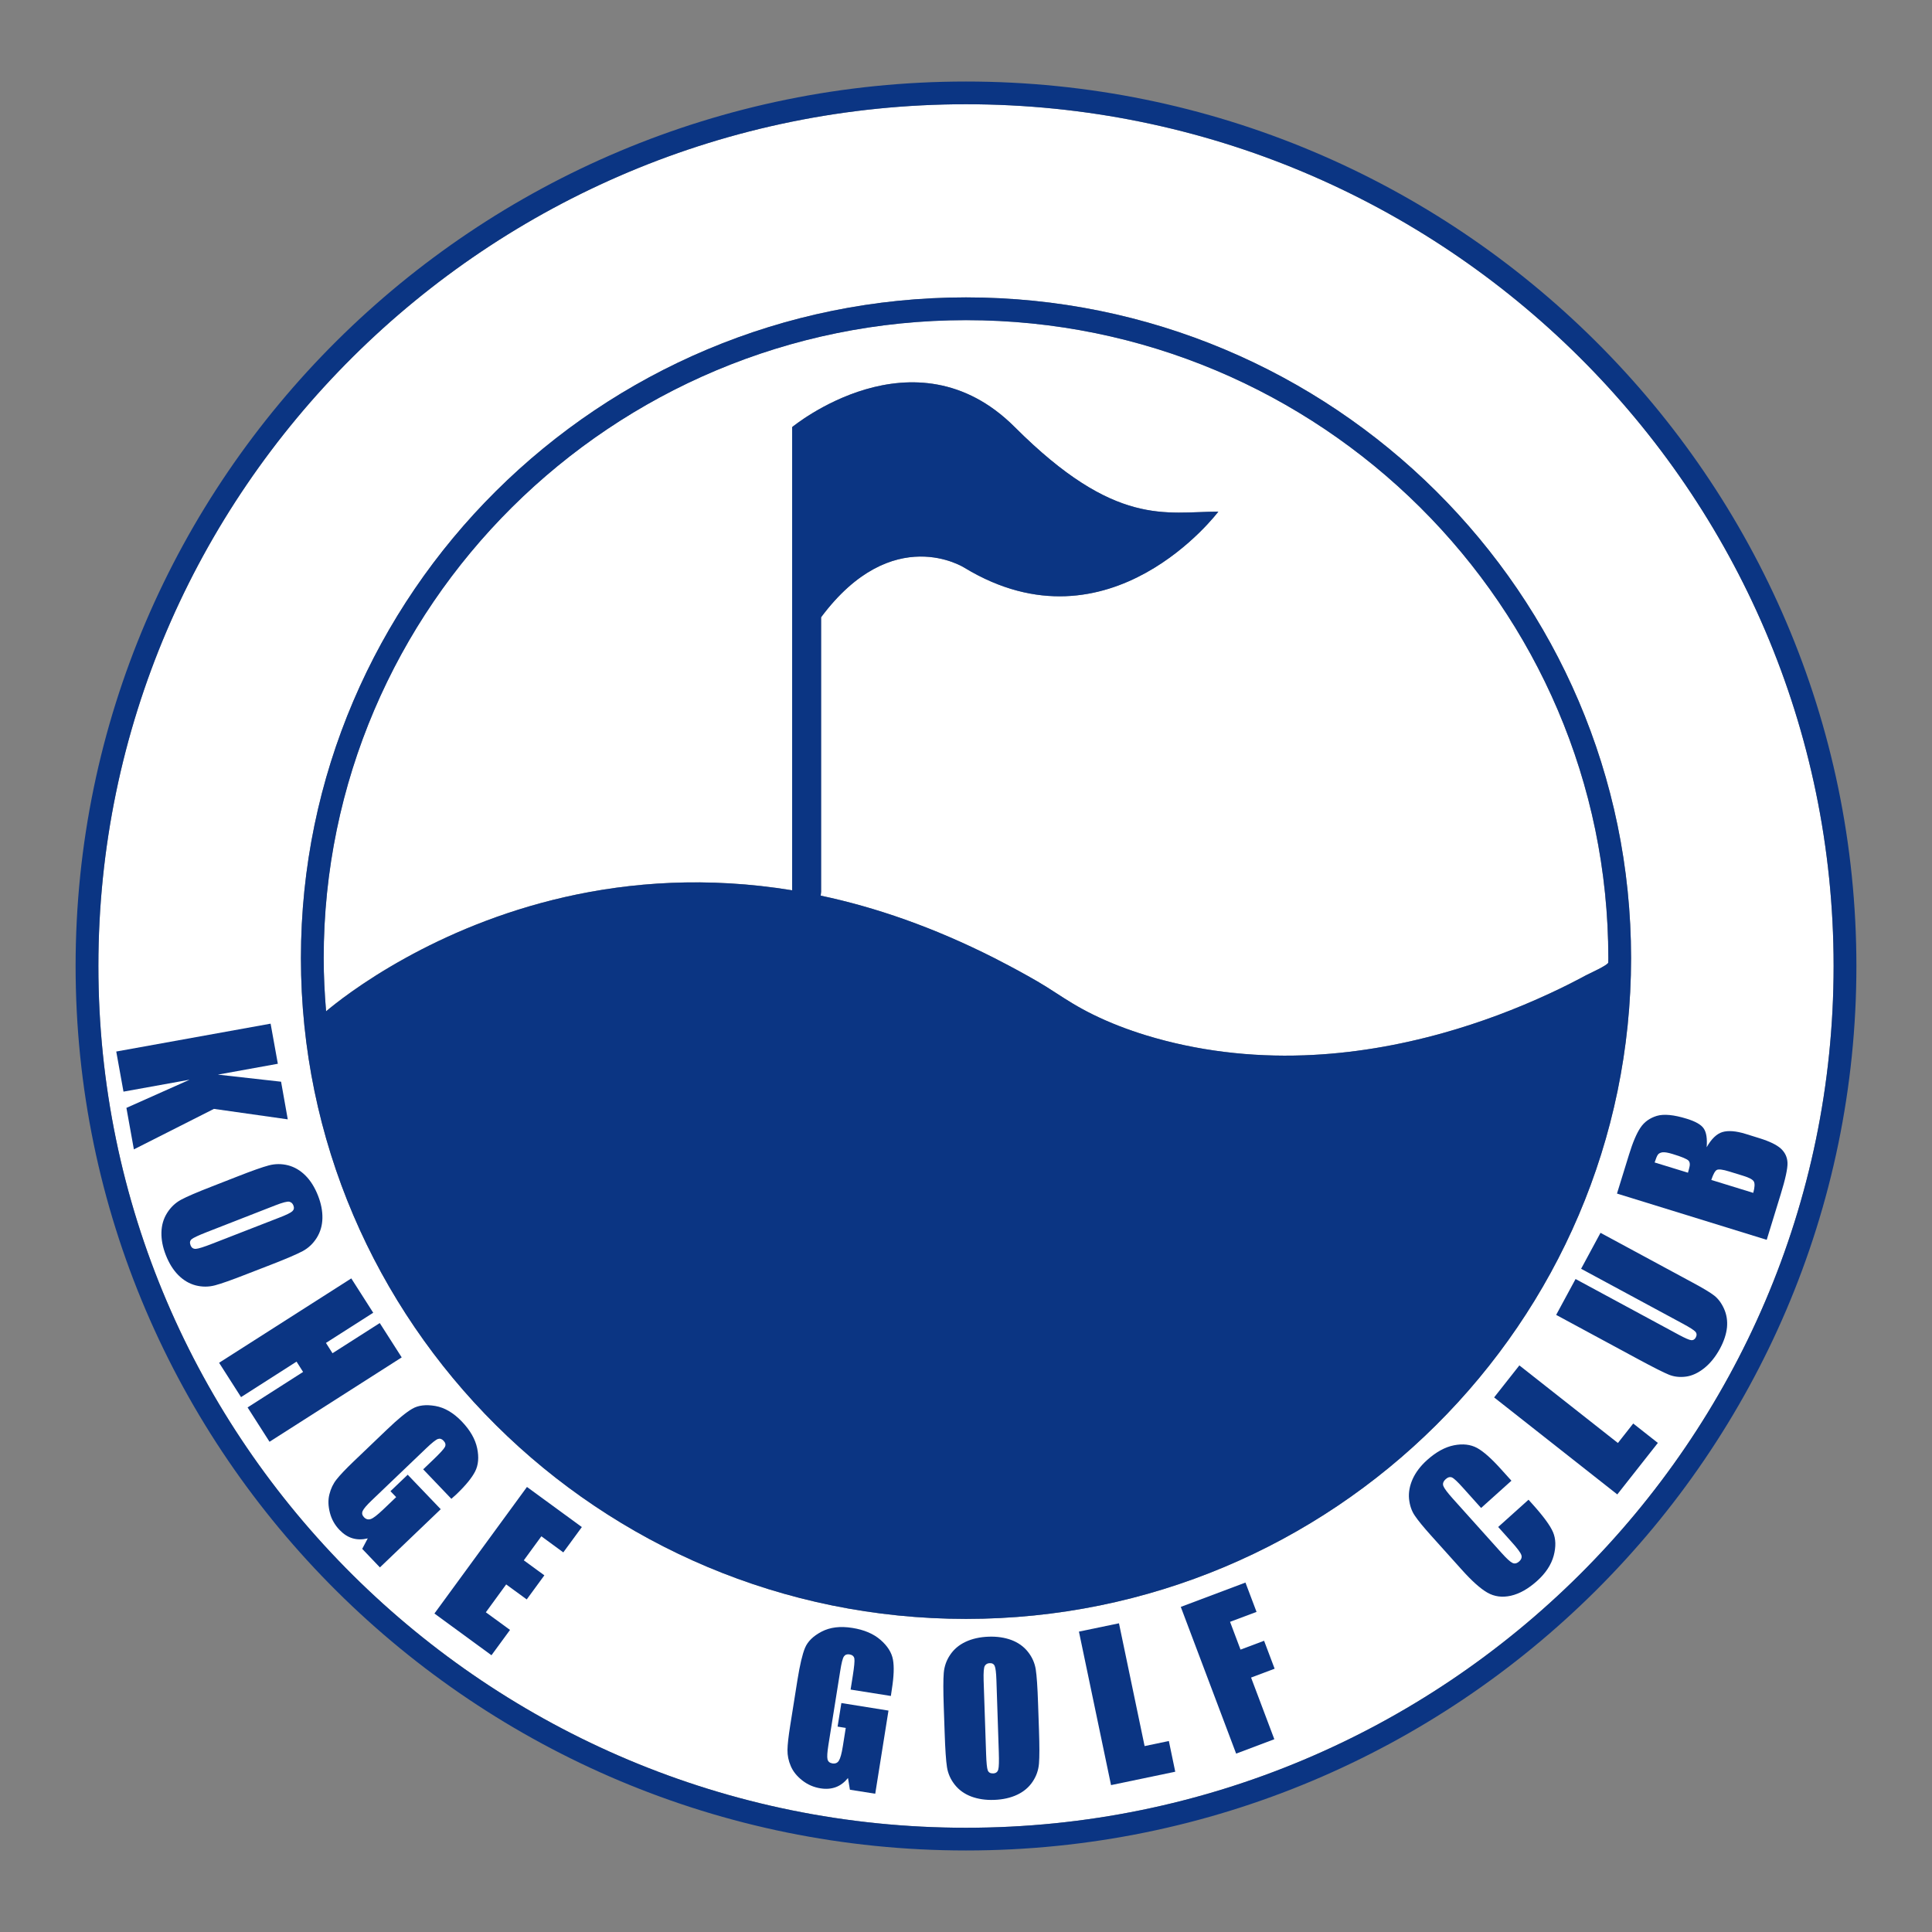 <?xml version="1.0" encoding="utf-8"?>
<!-- Generator: Adobe Illustrator 26.3.1, SVG Export Plug-In . SVG Version: 6.00 Build 0)  -->
<svg version="1.1" id="レイヤー_1" xmlns="http://www.w3.org/2000/svg" xmlns:xlink="http://www.w3.org/1999/xlink" x="0px"
	 y="0px" viewBox="0 0 250.96 250.96" style="enable-background:new 0 0 250.96 250.96;" xml:space="preserve">
<rect x="0" y="0" width="250.96" height="250.96" fill="#808080" stroke="none"/>
<style type="text/css">
	.st0{fill:#FFFFFF;}
	.st1{fill:#EF7F24;}
	.st2{fill:#0B3583;}
	.st3{display:none;}
	.st4{display:inline;}
</style>
<path class="st0" d="M125.48,41.58c-46.01,0-83.44,37.18-83.44,82.87c0,0,0,0,0,0c0,2.33,0.12,4.63,0.31,6.91
	c1.03-0.87,4.6-3.77,10.29-6.91c10.47-5.79,28.11-12.43,50.25-8.81V98.23v-2.89V55.48c0,0,15.83-13.09,28.92,0
	c13.09,13.09,19.66,10.98,26.44,10.98c0,0-14.07,18.73-32.96,7.3c0,0-9.34-6.04-18.64,6.42c0,8.45,0,12.87,0,15.16
	c0,2.01,0,2.41,0,2.41v18.1l-0.05,0.49c7.12,1.5,14.67,4.12,22.56,8.11c0.17,0.09,0.34,0.17,0.5,0.26c1.72,0.88,3.42,1.81,5.09,2.77
	c1.56,0.9,3,1.93,4.55,2.85c0.88,0.53,1.78,1.02,2.7,1.47c2.2,1.08,4.51,1.96,6.85,2.68c6.65,2.03,13.62,2.85,20.56,2.6
	c6.13-0.22,12.22-1.26,18.12-2.92c4.73-1.33,9.35-3.06,13.8-5.13c1.59-0.74,3.15-1.52,4.69-2.35c0.3-0.16,2.88-1.32,2.88-1.65
	c0-0.19,0.01-0.38,0.01-0.57c0,0,0,0,0,0C208.92,78.76,171.49,41.58,125.48,41.58z"/>
<path class="st0" d="M125.48,13.54c-62.14,0-112.7,50.22-112.7,111.94c0,61.72,50.56,111.94,112.7,111.94
	c62.14,0,112.7-50.21,112.7-111.94C238.18,63.76,187.62,13.54,125.48,13.54z M211.87,124.46c0,47.32-38.76,85.83-86.39,85.83
	s-86.39-38.5-86.39-85.83c0,0,0,0,0,0c0-47.33,38.76-85.83,86.39-85.83S211.87,77.13,211.87,124.46
	C211.87,124.46,211.87,124.46,211.87,124.46z"/>
<g>
	<path class="st2" d="M37.38,145.4l-9.59-1.36l-10.4,5.26l-0.97-5.39l8.21-3.66l-8.59,1.55l-0.94-5.21l20.05-3.62l0.94,5.21
		l-7.79,1.41l8.21,0.92L37.38,145.4z"/>
	<path class="st2" d="M32.03,165.51c-1.91,0.75-3.27,1.23-4.1,1.45c-0.83,0.22-1.66,0.22-2.5,0.01c-0.84-0.22-1.59-0.66-2.26-1.33
		c-0.67-0.67-1.21-1.54-1.63-2.61c-0.4-1.02-0.59-1.99-0.57-2.93c0.02-0.94,0.26-1.78,0.73-2.53c0.47-0.75,1.08-1.33,1.82-1.73
		c0.74-0.4,2.09-0.98,4.05-1.74l3.25-1.27c1.91-0.75,3.27-1.23,4.1-1.45c0.83-0.22,1.66-0.22,2.5-0.01
		c0.84,0.22,1.59,0.66,2.26,1.33c0.67,0.67,1.21,1.54,1.63,2.61c0.4,1.02,0.59,1.99,0.57,2.93c-0.02,0.94-0.26,1.78-0.73,2.54
		c-0.47,0.75-1.08,1.33-1.82,1.73c-0.75,0.4-2.09,0.98-4.05,1.74L32.03,165.51z M36.34,158.14c0.88-0.34,1.43-0.61,1.64-0.81
		s0.25-0.44,0.13-0.75c-0.1-0.26-0.28-0.42-0.53-0.48c-0.25-0.06-0.87,0.1-1.84,0.48l-8.86,3.46c-1.1,0.43-1.76,0.74-1.99,0.93
		c-0.22,0.19-0.27,0.45-0.14,0.78c0.13,0.34,0.36,0.49,0.7,0.47c0.33-0.02,1.06-0.25,2.18-0.69L36.34,158.14z"/>
	<path class="st2" d="M52.18,176.32l-17.17,10.96l-2.85-4.46l7.21-4.61l-0.85-1.34l-7.21,4.61l-2.85-4.46l17.17-10.96l2.85,4.46
		l-6.14,3.92l0.85,1.34l6.14-3.92L52.18,176.32z"/>
	<path class="st2" d="M58.63,194.69l-3.66-3.83l1.34-1.28c0.84-0.81,1.34-1.35,1.48-1.62c0.14-0.28,0.08-0.55-0.18-0.82
		c-0.23-0.24-0.47-0.31-0.73-0.22c-0.26,0.09-0.77,0.49-1.52,1.21l-7.07,6.76c-0.66,0.63-1.05,1.09-1.18,1.38
		c-0.13,0.29-0.07,0.55,0.17,0.81c0.27,0.28,0.57,0.35,0.9,0.23s0.84-0.52,1.53-1.17l1.75-1.67l-0.74-0.77l2.24-2.14l4.29,4.48
		l-7.9,7.56l-2.3-2.41l0.72-1.36c-0.7,0.17-1.36,0.17-1.97-0.01c-0.61-0.18-1.17-0.54-1.69-1.08c-0.62-0.64-1.04-1.39-1.26-2.25
		c-0.22-0.86-0.25-1.66-0.06-2.39c0.18-0.73,0.49-1.38,0.93-1.93c0.44-0.56,1.16-1.32,2.17-2.29l4.37-4.18
		c1.41-1.35,2.5-2.25,3.28-2.7c0.78-0.46,1.78-0.58,3-0.37c1.22,0.21,2.37,0.89,3.46,2.03c1.07,1.12,1.73,2.27,1.98,3.45
		c0.25,1.18,0.16,2.19-0.26,3.02s-1.23,1.82-2.44,2.98L58.63,194.69z"/>
	<path class="st2" d="M68.45,193.15l7.13,5.21l-2.41,3.29l-2.85-2.09l-2.28,3.12l2.67,1.95l-2.29,3.13l-2.67-1.95l-2.64,3.62
		l3.14,2.29l-2.41,3.29l-7.41-5.42L68.45,193.15z"/>
	<path class="st2" d="M115.72,220.3l-5.23-0.83l0.29-1.83c0.18-1.15,0.25-1.88,0.2-2.19c-0.05-0.31-0.27-0.49-0.64-0.55
		c-0.32-0.05-0.56,0.04-0.72,0.27c-0.16,0.23-0.32,0.86-0.48,1.89l-1.54,9.65c-0.14,0.9-0.18,1.51-0.11,1.81
		c0.07,0.3,0.28,0.48,0.63,0.54c0.38,0.06,0.67-0.06,0.85-0.36c0.19-0.3,0.36-0.92,0.51-1.86l0.38-2.39l-1.06-0.17l0.49-3.06
		l6.12,0.98l-1.72,10.8l-3.29-0.52l-0.25-1.52c-0.46,0.56-0.98,0.96-1.57,1.18c-0.59,0.22-1.26,0.28-2,0.16
		c-0.88-0.14-1.67-0.48-2.37-1.03s-1.2-1.17-1.49-1.86c-0.3-0.69-0.44-1.39-0.43-2.1s0.13-1.75,0.35-3.14l0.95-5.98
		c0.31-1.92,0.63-3.3,0.98-4.14c0.35-0.84,1.07-1.54,2.16-2.11c1.1-0.57,2.42-0.73,3.98-0.48c1.53,0.24,2.75,0.76,3.66,1.55
		c0.91,0.79,1.45,1.64,1.62,2.56c0.17,0.91,0.12,2.2-0.14,3.84L115.72,220.3z"/>
	<path class="st2" d="M134.96,224.73c0.07,2.05,0.07,3.5,0,4.35c-0.07,0.85-0.34,1.64-0.83,2.36c-0.48,0.72-1.15,1.29-2,1.69
		s-1.85,0.63-3,0.67c-1.09,0.04-2.08-0.11-2.95-0.43c-0.88-0.33-1.6-0.84-2.15-1.53c-0.55-0.69-0.89-1.46-1.02-2.29
		s-0.23-2.3-0.3-4.4l-0.12-3.48c-0.07-2.05-0.07-3.5,0-4.35s0.34-1.64,0.83-2.36c0.48-0.72,1.15-1.29,2-1.69s1.85-0.63,3-0.67
		c1.09-0.04,2.08,0.11,2.95,0.43c0.88,0.33,1.6,0.84,2.15,1.53c0.55,0.69,0.89,1.46,1.02,2.29c0.13,0.83,0.23,2.3,0.3,4.4
		L134.96,224.73z M129.43,218.22c-0.03-0.95-0.11-1.55-0.22-1.81c-0.11-0.26-0.33-0.39-0.66-0.37c-0.28,0.01-0.48,0.12-0.62,0.34
		c-0.14,0.22-0.19,0.85-0.16,1.9l0.32,9.51c0.04,1.18,0.11,1.91,0.22,2.18c0.11,0.27,0.33,0.4,0.69,0.39
		c0.36-0.01,0.58-0.18,0.67-0.5c0.09-0.32,0.11-1.08,0.07-2.28L129.43,218.22z"/>
	<path class="st2" d="M145.35,210.86l3.33,15.95l3.15-0.66l0.83,3.99l-8.34,1.74l-4.17-19.94L145.35,210.86z"/>
	<path class="st2" d="M153.38,208.73l8.4-3.16l1.44,3.81l-3.44,1.29l1.36,3.61l3.06-1.15l1.37,3.63l-3.06,1.15l3.02,8.01l-4.96,1.87
		L153.38,208.73z"/>
	<path class="st2" d="M196.33,192.34l-3.94,3.54l-2.37-2.64c-0.69-0.77-1.16-1.21-1.41-1.32s-0.53-0.04-0.81,0.21
		c-0.32,0.29-0.43,0.59-0.31,0.9s0.52,0.85,1.21,1.62l6.32,7.04c0.66,0.74,1.14,1.18,1.43,1.32c0.29,0.15,0.59,0.08,0.89-0.19
		c0.29-0.26,0.38-0.55,0.27-0.85c-0.11-0.31-0.54-0.88-1.29-1.71l-1.71-1.91l3.94-3.54l0.53,0.59c1.41,1.57,2.3,2.78,2.66,3.64
		s0.39,1.87,0.08,3.04c-0.32,1.17-1.03,2.26-2.14,3.26c-1.15,1.04-2.29,1.68-3.42,1.94c-1.12,0.25-2.14,0.12-3.05-0.4
		c-0.91-0.52-2.03-1.52-3.36-3.01l-3.98-4.43c-0.98-1.09-1.68-1.95-2.09-2.56c-0.42-0.61-0.66-1.34-0.75-2.18
		c-0.08-0.84,0.08-1.7,0.47-2.58c0.4-0.88,1.03-1.71,1.88-2.47c1.16-1.04,2.32-1.68,3.48-1.91s2.16-0.11,3,0.34
		c0.84,0.46,1.89,1.39,3.16,2.81L196.33,192.34z"/>
	<path class="st2" d="M197.36,177.36l12.8,10.08l1.99-2.53l3.2,2.52l-5.27,6.69l-16-12.6L197.36,177.36z"/>
	<path class="st2" d="M207.9,160.14l11.98,6.47c1.36,0.73,2.29,1.29,2.79,1.68c0.5,0.39,0.93,0.95,1.27,1.7
		c0.34,0.75,0.47,1.56,0.39,2.43c-0.09,0.87-0.39,1.79-0.91,2.76c-0.58,1.07-1.27,1.92-2.06,2.55c-0.8,0.63-1.59,0.99-2.38,1.09
		c-0.79,0.1-1.52,0.02-2.19-0.25c-0.67-0.27-2.02-0.95-4.04-2.04l-10.61-5.73l2.52-4.66l13.44,7.26c0.78,0.42,1.31,0.65,1.57,0.68
		s0.46-0.08,0.6-0.34c0.16-0.29,0.14-0.55-0.05-0.76c-0.19-0.21-0.74-0.56-1.63-1.04l-13.21-7.13L207.9,160.14z"/>
	<path class="st2" d="M210.04,155.04l1.56-5.05c0.49-1.6,0.99-2.77,1.49-3.51c0.5-0.75,1.21-1.25,2.12-1.53
		c0.91-0.27,2.21-0.15,3.89,0.37c1.14,0.35,1.88,0.77,2.21,1.27c0.34,0.5,0.47,1.3,0.38,2.43c0.62-1.09,1.31-1.75,2.05-1.97
		s1.75-0.15,3.01,0.24l1.8,0.56c1.32,0.41,2.24,0.86,2.78,1.35c0.54,0.5,0.83,1.11,0.86,1.84c0.03,0.73-0.27,2.11-0.9,4.15
		l-1.8,5.86L210.04,155.04z M214.93,151l4.33,1.33c0.06-0.22,0.11-0.39,0.14-0.51c0.15-0.5,0.13-0.85-0.07-1.06
		c-0.2-0.21-0.88-0.5-2.04-0.85c-0.61-0.19-1.05-0.26-1.33-0.23c-0.28,0.04-0.48,0.14-0.6,0.3
		C215.24,150.14,215.1,150.48,214.93,151z M222.29,153.27l5.45,1.68c0.2-0.72,0.22-1.21,0.08-1.47c-0.14-0.26-0.6-0.51-1.39-0.75
		l-1.82-0.56c-0.83-0.26-1.37-0.32-1.6-0.2S222.54,152.52,222.29,153.27z"/>
</g>
<path class="st2" d="M125.48,10.59C61.71,10.59,9.82,62.13,9.82,125.48c0,63.35,51.88,114.89,115.66,114.89
	c63.77,0,115.66-51.54,115.66-114.89C241.13,62.13,189.25,10.59,125.48,10.59z M125.48,237.42c-62.14,0-112.7-50.21-112.7-111.94
	c0-61.72,50.56-111.94,112.7-111.94c62.14,0,112.7,50.22,112.7,111.94C238.18,187.2,187.62,237.42,125.48,237.42z"/>
<path class="st2" d="M125.48,38.63c-47.64,0-86.39,38.5-86.39,85.83c0,0,0,0,0,0c0,47.32,38.76,85.83,86.39,85.83
	s86.39-38.5,86.39-85.83c0,0,0,0,0,0C211.87,77.13,173.12,38.63,125.48,38.63z M208.92,124.46c0,0.19-0.01,0.38-0.01,0.57
	c0,0.33-2.58,1.48-2.88,1.65c-1.54,0.83-3.1,1.62-4.69,2.35c-4.45,2.07-9.07,3.8-13.8,5.13c-5.9,1.66-11.99,2.7-18.12,2.92
	c-6.94,0.25-13.92-0.57-20.56-2.6c-2.35-0.72-4.65-1.6-6.85-2.68c-0.92-0.45-1.82-0.94-2.7-1.47c-1.54-0.92-2.99-1.95-4.55-2.85
	c-1.67-0.97-3.37-1.89-5.09-2.77c-0.17-0.09-0.34-0.17-0.5-0.26c-7.89-4-15.45-6.61-22.56-8.11l0.05-0.49v-18.1c0,0,0-0.4,0-2.41
	c0-2.3,0-6.71,0-15.16c9.3-12.47,18.64-6.42,18.64-6.42c18.89,11.44,32.96-7.3,32.96-7.3c-6.78,0-13.34,2.12-26.44-10.98
	c-13.09-13.09-28.92,0-28.92,0v39.86v2.89v17.42c-22.14-3.62-39.78,3.01-50.25,8.81c-5.68,3.14-9.26,6.04-10.29,6.91
	c-0.19-2.28-0.31-4.58-0.31-6.91c0,0,0,0,0,0c0-45.7,37.43-82.87,83.44-82.87C171.49,41.58,208.92,78.76,208.92,124.46
	C208.92,124.46,208.92,124.46,208.92,124.46z"/>
<g class="st3">
	<g class="st4">
		<path class="st2" d="M57.01,40.83c0.24,0.21,0.27,0.51,0.08,0.89c-0.34,0.49-0.87,1.1-1.6,1.81l2.17,2.87l2.11-1.6
			c0.4-0.3,0.74-0.28,1,0.07c0.27,0.35,0.2,0.68-0.2,0.99l-2.11,1.6l1.43,1.89c2.49,0.25,4.15,0.77,4.99,1.57
			c0.23,0.3,0.31,0.56,0.23,0.78c-0.14,0.34-0.45,0.46-0.93,0.35c-1.33-0.81-2.46-1.31-3.38-1.48l6.06,8c0.3,0.4,0.28,0.74-0.07,1
			c-0.35,0.27-0.68,0.2-0.99-0.2l-5.83-7.7c0.53,2.06,0.79,3.76,0.78,5.11c-0.06,0.44-0.27,0.64-0.62,0.59
			c-0.26-0.04-0.44-0.22-0.53-0.55c-0.37-3.52-1.13-6.35-2.28-8.49l-2.19,1.66c-0.4,0.31-0.74,0.28-1-0.07
			c-0.27-0.35-0.2-0.68,0.2-0.99l2.26-1.72l-2.06-2.72c-0.84,0.88-1.58,1.52-2.22,1.92c-0.2,0.15-0.42,0.12-0.66-0.09
			c-0.23-0.3-0.24-0.57-0.02-0.81c1.63-1.4,3.08-2.93,4.35-4.6C56.35,40.54,56.69,40.52,57.01,40.83z M67.76,32.45
			c0.27,0.35,0.24,0.73-0.09,1.14c-1.89,2.31-4.51,4.76-7.84,7.37c-0.35,0.27-0.64,0.25-0.87-0.05c-0.27-0.35-0.22-0.66,0.13-0.93
			c3.15-2.63,5.7-5.07,7.63-7.33C67.05,32.24,67.39,32.17,67.76,32.45z M60.74,41.69c0.19-0.38,0.5-0.49,0.93-0.35
			c1.16,0.39,2.14,0.95,2.94,1.69c0.41,0.33,0.51,0.68,0.33,1.06c-0.28,0.37-0.6,0.46-0.98,0.27c-1.12-0.74-2.11-1.37-2.98-1.9
			C60.7,42.2,60.62,41.94,60.74,41.69z M63.78,46.16c0.35-0.27,0.68-0.2,0.99,0.2l6.69,8.83c0.3,0.4,0.28,0.74-0.07,1
			c-0.35,0.27-0.68,0.2-0.99-0.2l-6.69-8.83C63.4,46.76,63.42,46.43,63.78,46.16z M64.04,38.83c0.17-0.29,0.44-0.41,0.79-0.36
			c1.2,0.44,2.27,1.06,3.19,1.86c0.27,0.35,0.29,0.69,0.06,1.02c-0.23,0.33-0.57,0.4-1.04,0.19c-0.86-0.61-1.75-1.21-2.66-1.79
			C63.93,39.47,63.82,39.16,64.04,38.83z M72.19,40.49c0.65-0.5,1.23-0.42,1.72,0.24l5.55,7.32c0.49,0.65,0.42,1.23-0.24,1.72
			L74.7,53.2c-0.65,0.5-1.23,0.42-1.72-0.24l-5.55-7.32c-0.5-0.65-0.42-1.23,0.24-1.72L72.19,40.49z M69.04,34.45
			c0.43-0.17,0.76,0.02,1.01,0.54c0.65,1.49,0.94,3.13,0.88,4.92c-0.05,0.35-0.21,0.56-0.49,0.61c-0.37,0.04-0.59-0.15-0.67-0.56
			c-0.3-1.75-0.7-3.27-1.2-4.56C68.46,34.93,68.61,34.62,69.04,34.45z M68.83,45.3l1.94,2.57l4.38-3.32l-1.94-2.57
			c-0.19-0.25-0.41-0.28-0.66-0.09l-3.62,2.75C68.67,44.83,68.64,45.05,68.83,45.3z M73.69,51.71c0.19,0.25,0.41,0.28,0.66,0.09
			l3.62-2.74c0.25-0.19,0.28-0.41,0.09-0.66l-2.12-2.79l-4.38,3.32L73.69,51.71z"/>
		<path class="st2" d="M78.26,27.06c-0.19-0.47-0.09-0.78,0.32-0.95c0.41-0.17,0.71-0.02,0.9,0.45l0.43,1.05l8.57-3.55l-0.43-1.05
			c-0.19-0.47-0.09-0.78,0.32-0.95c0.41-0.17,0.71-0.02,0.9,0.45l0.43,1.05l4.02-1.67c0.47-0.19,0.79-0.08,0.95,0.32
			c0.17,0.41,0.02,0.71-0.45,0.9l-4.02,1.67l0.29,0.7c0.19,0.47,0.08,0.78-0.32,0.95c-0.41,0.17-0.71,0.02-0.9-0.45L89,25.28
			l-8.57,3.55l0.29,0.7c0.19,0.47,0.08,0.78-0.32,0.95c-0.41,0.17-0.71,0.02-0.9-0.45l-0.29-0.7l-3.85,1.59
			c-0.47,0.19-0.78,0.09-0.95-0.32c-0.17-0.41-0.02-0.71,0.45-0.9l3.85-1.59L78.26,27.06z M84.67,28.92
			c-0.19-0.47-0.09-0.78,0.32-0.95c0.41-0.17,0.71-0.02,0.9,0.45l0.4,0.96l5.51-2.28l-0.33-0.79c-0.19-0.47-0.09-0.78,0.32-0.95
			c0.41-0.17,0.71-0.02,0.9,0.45l0.33,0.79l2.27-0.94c0.47-0.19,0.78-0.08,0.95,0.32c0.17,0.41,0.02,0.71-0.45,0.9l-2.27,0.94
			l0.58,1.4c0.31,0.76,0.09,1.29-0.67,1.61l-5.69,2.35c-0.76,0.31-1.29,0.09-1.61-0.67l-0.58-1.4l-5.42,2.25l1.19,2.89
			c0.27,0.64,0.72,0.83,1.36,0.56l13.65-5.65c0.47-0.19,0.79-0.08,0.95,0.32c0.17,0.41,0.02,0.71-0.45,0.9l-7.87,3.26l0.62,1.49
			l8.92-3.69c0.47-0.19,0.78-0.08,0.95,0.32c0.17,0.41,0.02,0.71-0.45,0.9l-8.75,3.62c3.53,0.45,6.81,0.46,9.85,0.02
			c0.8-0.06,1.23,0.17,1.31,0.69c0.05,0.46-0.23,0.78-0.83,0.96c-2.86,0.36-6.21,0.18-10.06-0.55l1.67,4.02
			c0.19,0.47,0.08,0.78-0.32,0.95c-0.41,0.17-0.71,0.02-0.9-0.45l-1.45-3.5c-2.1,2.85-4.43,5.15-6.99,6.89
			c-0.54,0.36-0.96,0.33-1.27-0.09c-0.17-0.41-0.05-0.77,0.37-1.08c3.28-2.31,5.6-4.71,6.96-7.19l-8.49,3.51
			c-0.47,0.19-0.78,0.09-0.95-0.32c-0.17-0.41-0.02-0.71,0.45-0.9l8.75-3.62l-0.62-1.49l-5.25,2.17c-0.99,0.41-1.69,0.12-2.1-0.87
			l-1.48-3.59l-2.01,0.83c-0.47,0.19-0.78,0.09-0.95-0.32c-0.17-0.41-0.02-0.71,0.45-0.9l2.01-0.83l-0.33-0.79
			c-0.19-0.47-0.09-0.78,0.32-0.95c0.41-0.17,0.71-0.02,0.9,0.45l0.33,0.79l5.42-2.25L84.67,28.92z M87.23,31.65
			c0.12,0.29,0.33,0.38,0.62,0.26l4.64-1.92c0.29-0.12,0.38-0.33,0.26-0.62l-0.43-1.05L86.8,30.6L87.23,31.65z"/>
		<path class="st2" d="M110.06,18.16c-0.08-0.62,0.15-0.98,0.72-1.05s0.89,0.2,0.97,0.82l2.46,18.01l5.91-0.81
			c0.75-0.1,1.07-0.53,0.97-1.28l-1.84-13.51c-0.09-0.62,0.15-0.98,0.72-1.05s0.89,0.2,0.97,0.82l1.95,14.26
			c0.05,0.38-0.09,0.78-0.41,1.2c-0.32,0.43-0.67,0.67-1.05,0.72l-15.76,2.15c-0.38,0.05-0.78-0.09-1.2-0.41
			c-0.43-0.32-0.67-0.67-0.72-1.05l-1.94-14.26c-0.08-0.62,0.15-0.98,0.72-1.05c0.56-0.08,0.89,0.2,0.97,0.82l1.84,13.51
			c0.1,0.75,0.53,1.07,1.28,0.97l5.91-0.81L110.06,18.16z"/>
		<path class="st2" d="M144.66,20.35c1.07,0.13,1.79,0.44,2.18,0.93c0.39,0.49,0.54,1.08,0.46,1.77l-1.31,11.09
			c-0.11,0.94-0.45,1.63-1.01,2.07c-0.56,0.44-1.34,0.6-2.35,0.48l-14.38-1.7c-0.5-0.06-0.75-0.38-0.75-0.95
			c0.13-0.56,0.44-0.81,0.95-0.75l14.01,1.66c1.13,0.13,1.75-0.3,1.87-1.3l1.23-10.44c0.08-0.69-0.35-1.09-1.29-1.2l-14.29-1.69
			c-0.5-0.06-0.75-0.37-0.75-0.95c0.13-0.56,0.44-0.81,0.95-0.75L144.66,20.35z"/>
		<path class="st2" d="M170.81,36.02c0.65,0.25,0.85,0.68,0.62,1.26c-0.23,0.59-0.67,0.75-1.32,0.5l-12.6-4.96
			c-1.12-0.44-2.03-0.97-2.73-1.58l-1.06-0.93c-0.3-0.46-0.3-0.87-0.02-1.23c0.38-0.46,0.79-0.54,1.21-0.24l1.06,0.93
			c0.55,0.49,1.33,0.93,2.33,1.32L170.81,36.02z"/>
		<path class="st2" d="M195.21,43.05c0.16,0.43,0.06,0.83-0.29,1.2c-0.81,0.89-2.25,1.8-4.32,2.71c-1.73,0.77-3.6,1.4-5.6,1.89
			c0.95,2.02,1.67,3.92,2.17,5.69c0.41,1.47,0.66,2.63,0.74,3.48c-0.04,0.59-0.32,0.98-0.84,1.15c-0.67,0.06-1.08-0.28-1.24-1.03
			c-0.22-1.73-0.53-3.4-0.92-5.01c-0.32-1.17-0.75-2.5-1.3-4c-2.4,0.28-4.6,0.35-6.61,0.22c-2.33-0.13-4.24-0.4-5.75-0.8
			c-0.48-0.2-0.69-0.5-0.62-0.92c0.16-0.43,0.45-0.61,0.86-0.54c4.64,0.81,8.61,0.94,11.92,0.38c1.89-0.34,3.7-0.89,5.43-1.66
			c1.77-0.82,2.99-1.53,3.67-2.13c0.26-0.36,0.21-0.67-0.14-0.93l-10.47-7.65c-0.41-0.3-0.44-0.68-0.11-1.13
			c0.33-0.46,0.71-0.54,1.11-0.24l11.47,8.38C194.79,42.39,195.06,42.71,195.21,43.05z"/>
	</g>
</g>
</svg>
